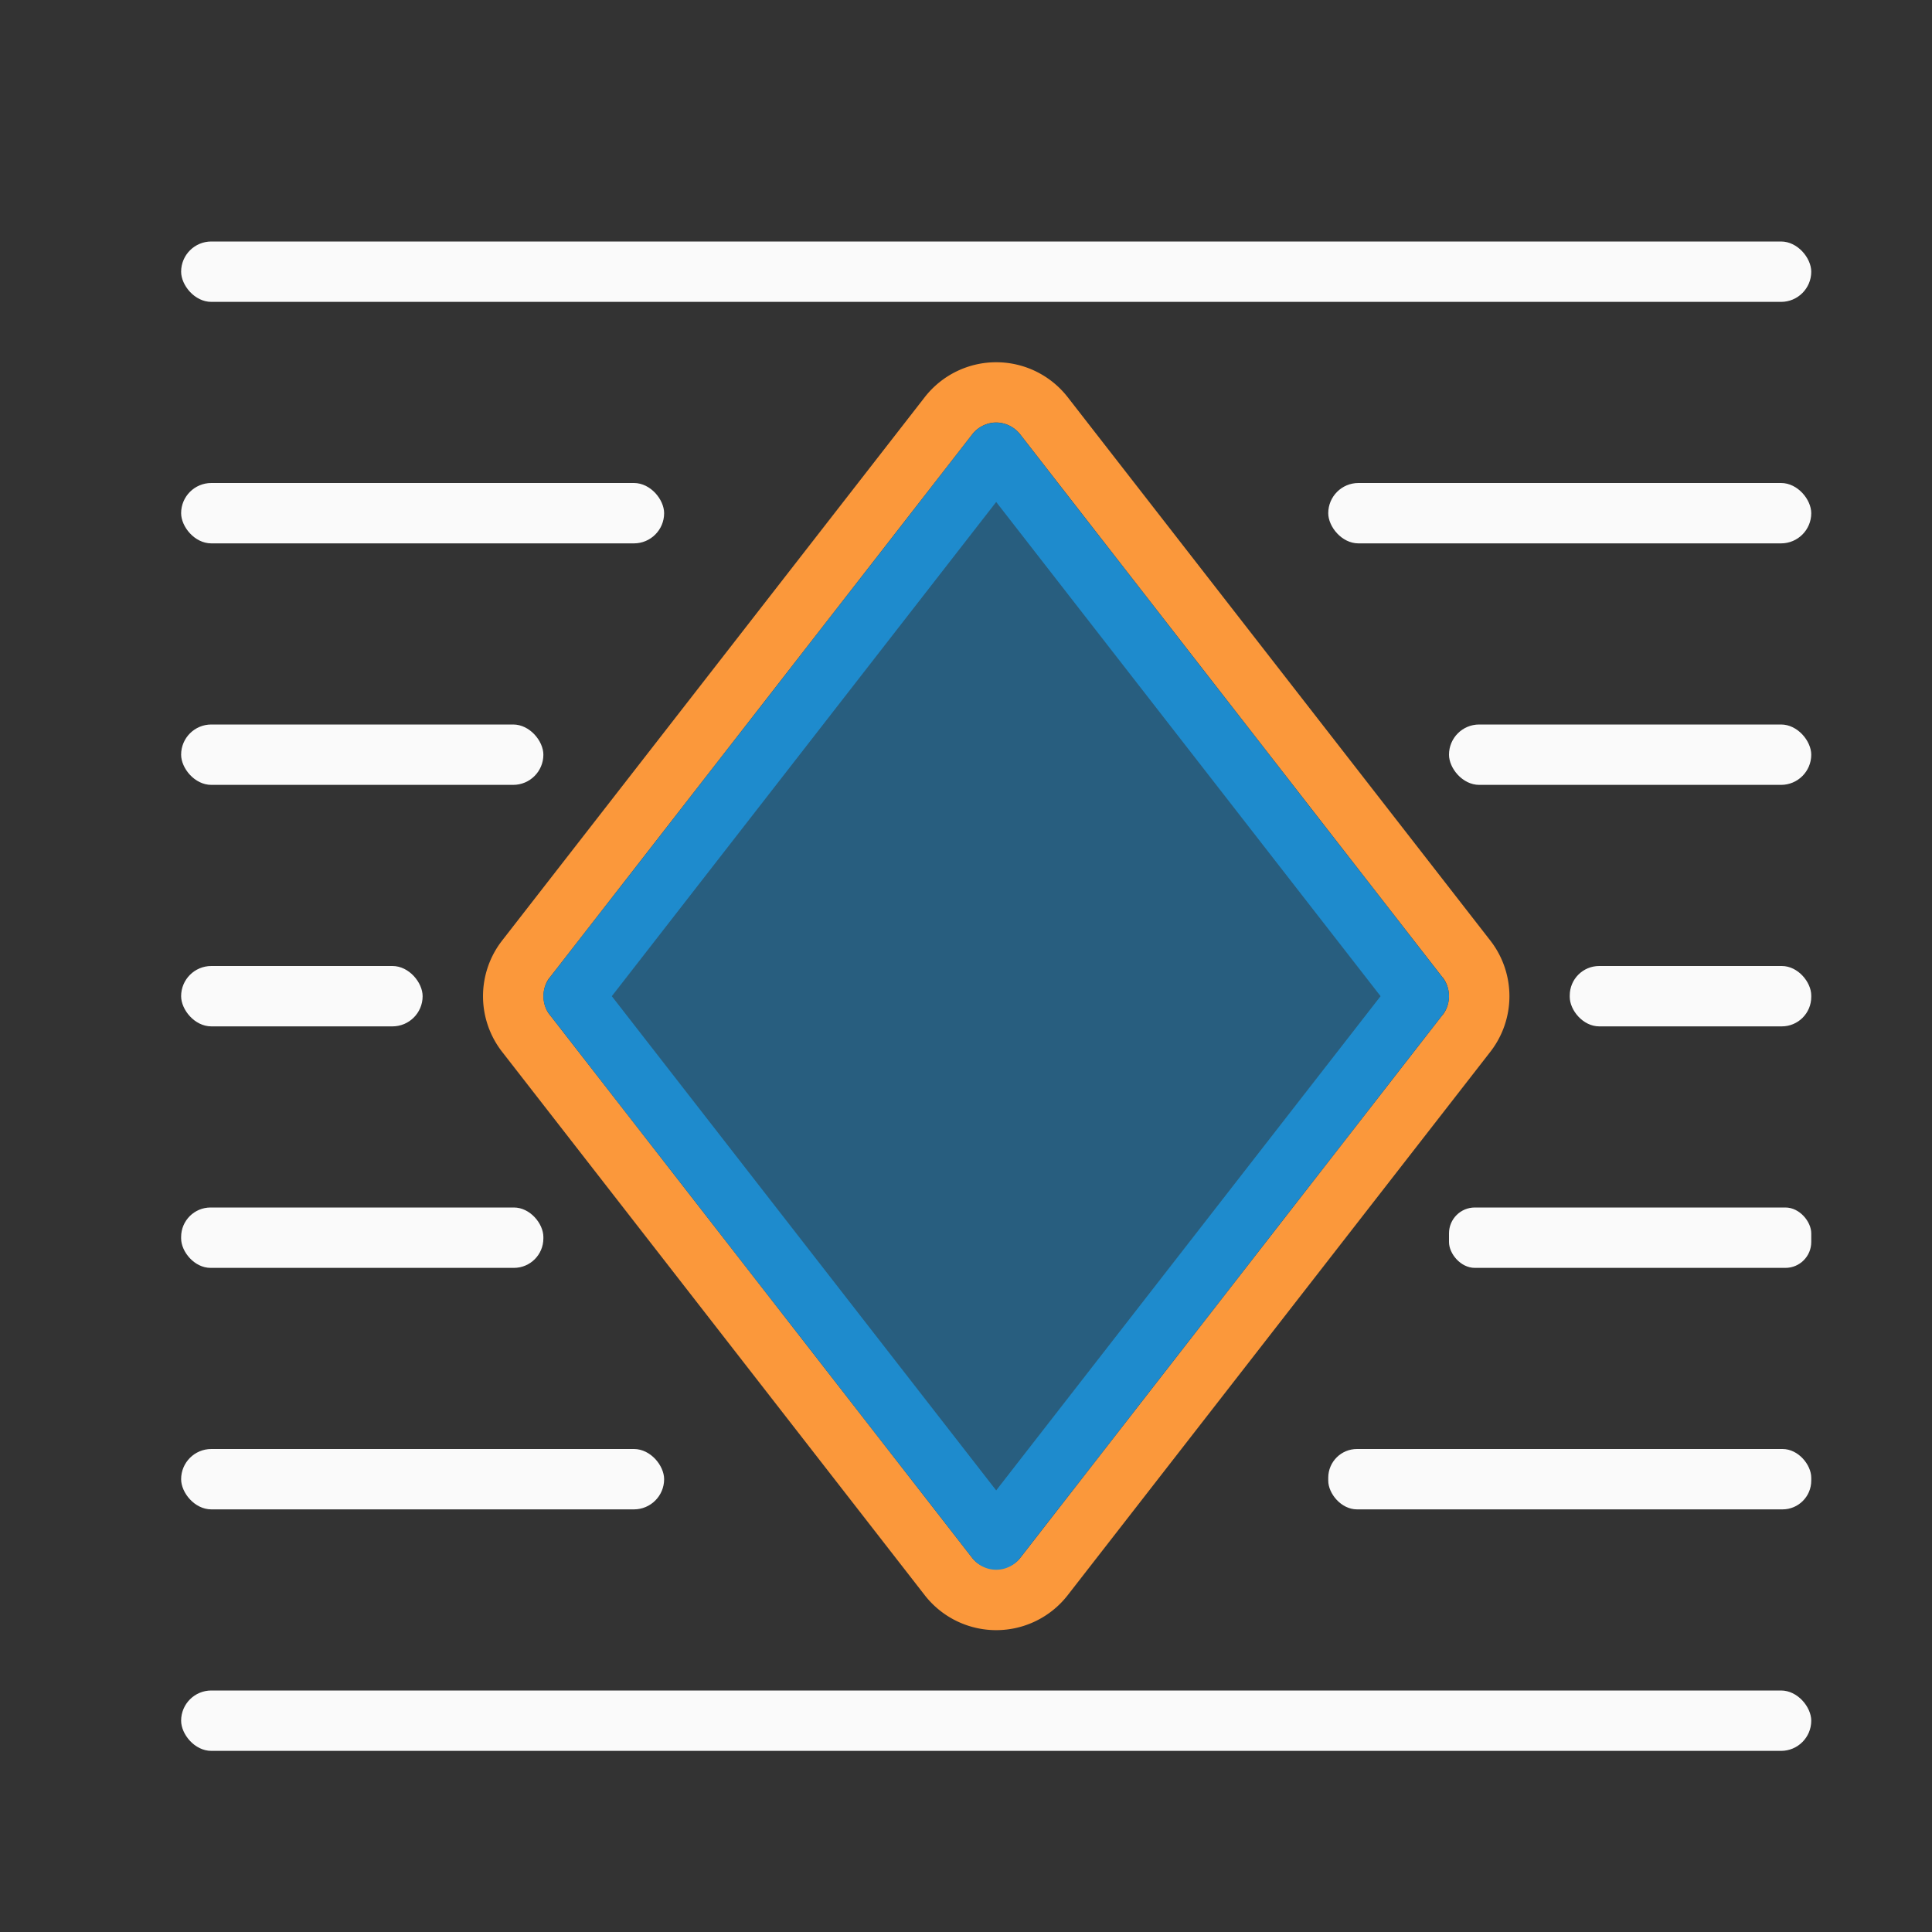 <svg viewBox="0 0 32 32" xmlns="http://www.w3.org/2000/svg"><rect x="0" y="0" width="32" height="32" fill="#333333" stroke="none"/><path d="m16.514 6a1.5 1.5 0 0 0 -1.197.578l-7 9a1.5 1.5 0 0 0 0 1.844l7 9a1.5 1.5 0 0 0 2.367 0l7-9a1.5 1.5 0 0 0 0-1.844l-7-9a1.5 1.5 0 0 0 -1.17-.578zm-.01.998c.15.001.298.076.391.193l7 9a.999.999 0 0 1 .002 0c.136.175.136.443 0 .617a.999.999 0 0 1 -.002 0l-7 9c-.187.237-.602.237-.789 0l-7-9a.999.999 0 0 1 -.002 0c-.136-.175-.136-.443 0-.617a.999.999 0 0 1 .002 0l7-9c.094-.12.246-.195.398-.193z" fill="#fb983b"/><path d="m9.5 16.5 7-9 7 9-7 9z" fill="#1e8bcd" fill-rule="evenodd" opacity=".5"/><g fill="#fafafa"><rect height="1" ry=".5" width="27" x="3" y="4"/><rect height="1" ry=".5" width="27" x="3" y="28"/><rect height="1" ry=".428" width="6" x="24" y="20"/><rect height="1" ry=".488" width="4" x="26" y="16"/><rect height="1" ry=".476" width="8" x="22" y="24"/><rect height="1" ry=".5" width="8" x="22" y="8"/><rect height="1" ry=".5" width="6" x="24" y="12"/><rect height="1" ry=".488" width="6" x="3" y="20"/><rect height="1" ry=".5" width="4" x="3" y="16"/><rect height="1" ry=".5" width="8" x="3" y="24"/><rect height="1" ry=".5" width="8" x="3" y="8"/><rect height="1" ry=".5" width="6" x="3" y="12"/></g><path d="m9.5 16.5 7-9 7 9-7 9z" fill="none" stroke="#1e8bcd" stroke-linecap="round" stroke-linejoin="round"/></svg>